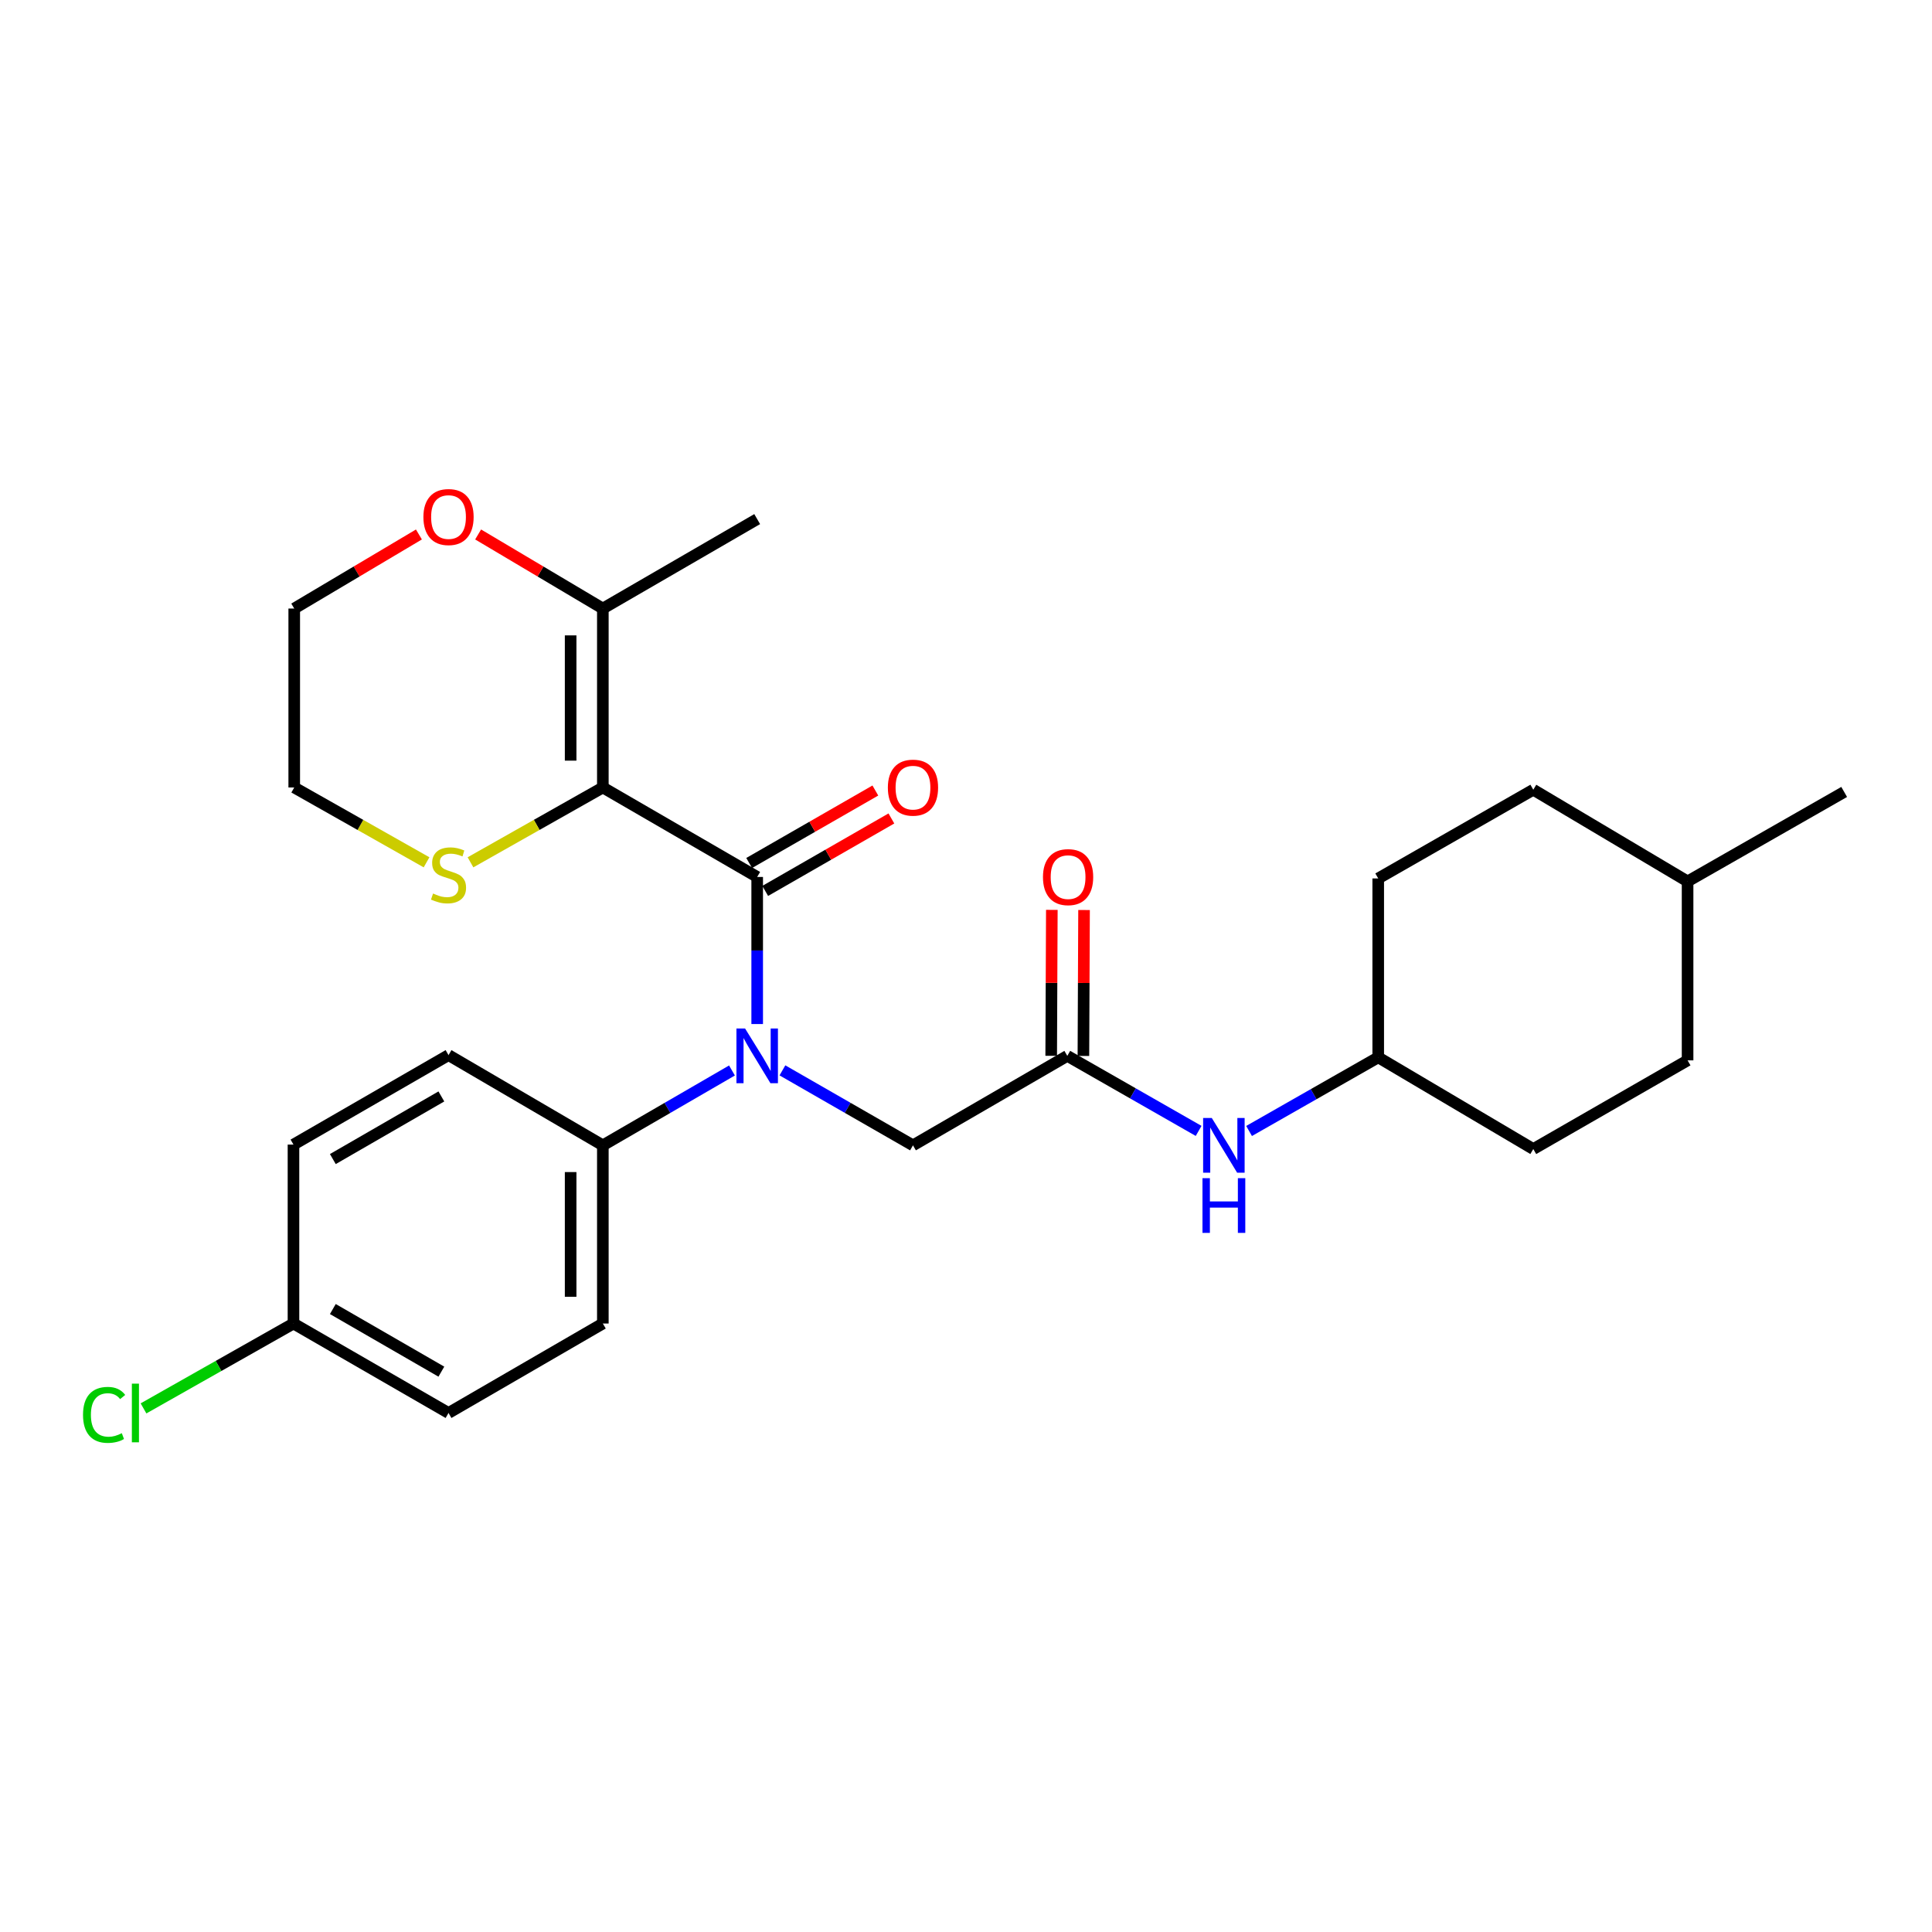 <?xml version='1.0' encoding='iso-8859-1'?>
<svg version='1.1' baseProfile='full'
              xmlns='http://www.w3.org/2000/svg'
                      xmlns:rdkit='http://www.rdkit.org/xml'
                      xmlns:xlink='http://www.w3.org/1999/xlink'
                  xml:space='preserve'
width='1000px' height='1000px' viewBox='0 0 1000 1000'>
<!-- END OF HEADER -->
<rect style='opacity:1.0;fill:#FFFFFF;stroke:none' width='1000' height='1000' x='0' y='0'> </rect>
<path class='bond-0' d='M 312.031,407.601 L 391.918,453.913' style='fill:none;fill-rule:evenodd;stroke:#000000;stroke-width:6px;stroke-linecap:butt;stroke-linejoin:miter;stroke-opacity:1' />
<path class='bond-2' d='M 312.031,407.601 L 312.031,314.979' style='fill:none;fill-rule:evenodd;stroke:#000000;stroke-width:6px;stroke-linecap:butt;stroke-linejoin:miter;stroke-opacity:1' />
<path class='bond-2' d='M 295.359,393.708 L 295.359,328.872' style='fill:none;fill-rule:evenodd;stroke:#000000;stroke-width:6px;stroke-linecap:butt;stroke-linejoin:miter;stroke-opacity:1' />
<path class='bond-4' d='M 312.031,407.601 L 277.779,426.967' style='fill:none;fill-rule:evenodd;stroke:#000000;stroke-width:6px;stroke-linecap:butt;stroke-linejoin:miter;stroke-opacity:1' />
<path class='bond-4' d='M 277.779,426.967 L 243.527,446.333' style='fill:none;fill-rule:evenodd;stroke:#CCCC00;stroke-width:6px;stroke-linecap:butt;stroke-linejoin:miter;stroke-opacity:1' />
<path class='bond-1' d='M 391.918,453.913 L 391.918,491.977' style='fill:none;fill-rule:evenodd;stroke:#000000;stroke-width:6px;stroke-linecap:butt;stroke-linejoin:miter;stroke-opacity:1' />
<path class='bond-1' d='M 391.918,491.977 L 391.918,530.042' style='fill:none;fill-rule:evenodd;stroke:#0000FF;stroke-width:6px;stroke-linecap:butt;stroke-linejoin:miter;stroke-opacity:1' />
<path class='bond-7' d='M 396.07,461.141 L 428.726,442.386' style='fill:none;fill-rule:evenodd;stroke:#000000;stroke-width:6px;stroke-linecap:butt;stroke-linejoin:miter;stroke-opacity:1' />
<path class='bond-7' d='M 428.726,442.386 L 461.382,423.631' style='fill:none;fill-rule:evenodd;stroke:#FF0000;stroke-width:6px;stroke-linecap:butt;stroke-linejoin:miter;stroke-opacity:1' />
<path class='bond-7' d='M 387.767,446.684 L 420.423,427.929' style='fill:none;fill-rule:evenodd;stroke:#000000;stroke-width:6px;stroke-linecap:butt;stroke-linejoin:miter;stroke-opacity:1' />
<path class='bond-7' d='M 420.423,427.929 L 453.079,409.174' style='fill:none;fill-rule:evenodd;stroke:#FF0000;stroke-width:6px;stroke-linecap:butt;stroke-linejoin:miter;stroke-opacity:1' />
<path class='bond-5' d='M 404.983,554.02 L 438.769,573.424' style='fill:none;fill-rule:evenodd;stroke:#0000FF;stroke-width:6px;stroke-linecap:butt;stroke-linejoin:miter;stroke-opacity:1' />
<path class='bond-5' d='M 438.769,573.424 L 472.556,592.828' style='fill:none;fill-rule:evenodd;stroke:#000000;stroke-width:6px;stroke-linecap:butt;stroke-linejoin:miter;stroke-opacity:1' />
<path class='bond-6' d='M 378.87,554.081 L 345.45,573.455' style='fill:none;fill-rule:evenodd;stroke:#0000FF;stroke-width:6px;stroke-linecap:butt;stroke-linejoin:miter;stroke-opacity:1' />
<path class='bond-6' d='M 345.45,573.455 L 312.031,592.828' style='fill:none;fill-rule:evenodd;stroke:#000000;stroke-width:6px;stroke-linecap:butt;stroke-linejoin:miter;stroke-opacity:1' />
<path class='bond-9' d='M 312.031,314.979 L 279.754,295.808' style='fill:none;fill-rule:evenodd;stroke:#000000;stroke-width:6px;stroke-linecap:butt;stroke-linejoin:miter;stroke-opacity:1' />
<path class='bond-9' d='M 279.754,295.808 L 247.476,276.638' style='fill:none;fill-rule:evenodd;stroke:#FF0000;stroke-width:6px;stroke-linecap:butt;stroke-linejoin:miter;stroke-opacity:1' />
<path class='bond-23' d='M 312.031,314.979 L 391.918,268.686' style='fill:none;fill-rule:evenodd;stroke:#000000;stroke-width:6px;stroke-linecap:butt;stroke-linejoin:miter;stroke-opacity:1' />
<path class='bond-3' d='M 552.433,546.517 L 472.556,592.828' style='fill:none;fill-rule:evenodd;stroke:#000000;stroke-width:6px;stroke-linecap:butt;stroke-linejoin:miter;stroke-opacity:1' />
<path class='bond-8' d='M 552.433,546.517 L 586.419,565.937' style='fill:none;fill-rule:evenodd;stroke:#000000;stroke-width:6px;stroke-linecap:butt;stroke-linejoin:miter;stroke-opacity:1' />
<path class='bond-8' d='M 586.419,565.937 L 620.405,585.357' style='fill:none;fill-rule:evenodd;stroke:#0000FF;stroke-width:6px;stroke-linecap:butt;stroke-linejoin:miter;stroke-opacity:1' />
<path class='bond-10' d='M 560.769,546.553 L 560.935,508.789' style='fill:none;fill-rule:evenodd;stroke:#000000;stroke-width:6px;stroke-linecap:butt;stroke-linejoin:miter;stroke-opacity:1' />
<path class='bond-10' d='M 560.935,508.789 L 561.102,471.024' style='fill:none;fill-rule:evenodd;stroke:#FF0000;stroke-width:6px;stroke-linecap:butt;stroke-linejoin:miter;stroke-opacity:1' />
<path class='bond-10' d='M 544.097,546.48 L 544.264,508.715' style='fill:none;fill-rule:evenodd;stroke:#000000;stroke-width:6px;stroke-linecap:butt;stroke-linejoin:miter;stroke-opacity:1' />
<path class='bond-10' d='M 544.264,508.715 L 544.43,470.951' style='fill:none;fill-rule:evenodd;stroke:#FF0000;stroke-width:6px;stroke-linecap:butt;stroke-linejoin:miter;stroke-opacity:1' />
<path class='bond-24' d='M 220.78,446.332 L 186.537,426.967' style='fill:none;fill-rule:evenodd;stroke:#CCCC00;stroke-width:6px;stroke-linecap:butt;stroke-linejoin:miter;stroke-opacity:1' />
<path class='bond-24' d='M 186.537,426.967 L 152.294,407.601' style='fill:none;fill-rule:evenodd;stroke:#000000;stroke-width:6px;stroke-linecap:butt;stroke-linejoin:miter;stroke-opacity:1' />
<path class='bond-11' d='M 312.031,592.828 L 312.031,685.052' style='fill:none;fill-rule:evenodd;stroke:#000000;stroke-width:6px;stroke-linecap:butt;stroke-linejoin:miter;stroke-opacity:1' />
<path class='bond-11' d='M 295.359,606.662 L 295.359,671.219' style='fill:none;fill-rule:evenodd;stroke:#000000;stroke-width:6px;stroke-linecap:butt;stroke-linejoin:miter;stroke-opacity:1' />
<path class='bond-12' d='M 312.031,592.828 L 232.153,546.128' style='fill:none;fill-rule:evenodd;stroke:#000000;stroke-width:6px;stroke-linecap:butt;stroke-linejoin:miter;stroke-opacity:1' />
<path class='bond-13' d='M 646.517,585.395 L 679.941,566.34' style='fill:none;fill-rule:evenodd;stroke:#0000FF;stroke-width:6px;stroke-linecap:butt;stroke-linejoin:miter;stroke-opacity:1' />
<path class='bond-13' d='M 679.941,566.34 L 713.365,547.285' style='fill:none;fill-rule:evenodd;stroke:#000000;stroke-width:6px;stroke-linecap:butt;stroke-linejoin:miter;stroke-opacity:1' />
<path class='bond-27' d='M 216.831,276.64 L 184.563,295.809' style='fill:none;fill-rule:evenodd;stroke:#FF0000;stroke-width:6px;stroke-linecap:butt;stroke-linejoin:miter;stroke-opacity:1' />
<path class='bond-27' d='M 184.563,295.809 L 152.294,314.979' style='fill:none;fill-rule:evenodd;stroke:#000000;stroke-width:6px;stroke-linecap:butt;stroke-linejoin:miter;stroke-opacity:1' />
<path class='bond-15' d='M 312.031,685.052 L 232.153,731.355' style='fill:none;fill-rule:evenodd;stroke:#000000;stroke-width:6px;stroke-linecap:butt;stroke-linejoin:miter;stroke-opacity:1' />
<path class='bond-16' d='M 232.153,546.128 L 151.905,592.439' style='fill:none;fill-rule:evenodd;stroke:#000000;stroke-width:6px;stroke-linecap:butt;stroke-linejoin:miter;stroke-opacity:1' />
<path class='bond-16' d='M 228.449,567.514 L 172.276,599.932' style='fill:none;fill-rule:evenodd;stroke:#000000;stroke-width:6px;stroke-linecap:butt;stroke-linejoin:miter;stroke-opacity:1' />
<path class='bond-18' d='M 713.365,547.285 L 793.632,594.745' style='fill:none;fill-rule:evenodd;stroke:#000000;stroke-width:6px;stroke-linecap:butt;stroke-linejoin:miter;stroke-opacity:1' />
<path class='bond-19' d='M 713.365,547.285 L 713.365,454.681' style='fill:none;fill-rule:evenodd;stroke:#000000;stroke-width:6px;stroke-linecap:butt;stroke-linejoin:miter;stroke-opacity:1' />
<path class='bond-14' d='M 151.905,685.052 L 151.905,592.439' style='fill:none;fill-rule:evenodd;stroke:#000000;stroke-width:6px;stroke-linecap:butt;stroke-linejoin:miter;stroke-opacity:1' />
<path class='bond-17' d='M 151.905,685.052 L 113.093,707.018' style='fill:none;fill-rule:evenodd;stroke:#000000;stroke-width:6px;stroke-linecap:butt;stroke-linejoin:miter;stroke-opacity:1' />
<path class='bond-17' d='M 113.093,707.018 L 74.282,728.983' style='fill:none;fill-rule:evenodd;stroke:#00CC00;stroke-width:6px;stroke-linecap:butt;stroke-linejoin:miter;stroke-opacity:1' />
<path class='bond-28' d='M 151.905,685.052 L 232.153,731.355' style='fill:none;fill-rule:evenodd;stroke:#000000;stroke-width:6px;stroke-linecap:butt;stroke-linejoin:miter;stroke-opacity:1' />
<path class='bond-28' d='M 172.274,677.557 L 228.448,709.968' style='fill:none;fill-rule:evenodd;stroke:#000000;stroke-width:6px;stroke-linecap:butt;stroke-linejoin:miter;stroke-opacity:1' />
<path class='bond-21' d='M 793.632,594.745 L 873.491,548.842' style='fill:none;fill-rule:evenodd;stroke:#000000;stroke-width:6px;stroke-linecap:butt;stroke-linejoin:miter;stroke-opacity:1' />
<path class='bond-20' d='M 713.365,454.681 L 793.632,408.759' style='fill:none;fill-rule:evenodd;stroke:#000000;stroke-width:6px;stroke-linecap:butt;stroke-linejoin:miter;stroke-opacity:1' />
<path class='bond-22' d='M 793.632,408.759 L 873.491,456.219' style='fill:none;fill-rule:evenodd;stroke:#000000;stroke-width:6px;stroke-linecap:butt;stroke-linejoin:miter;stroke-opacity:1' />
<path class='bond-29' d='M 873.491,548.842 L 873.491,456.219' style='fill:none;fill-rule:evenodd;stroke:#000000;stroke-width:6px;stroke-linecap:butt;stroke-linejoin:miter;stroke-opacity:1' />
<path class='bond-26' d='M 873.491,456.219 L 954.545,409.908' style='fill:none;fill-rule:evenodd;stroke:#000000;stroke-width:6px;stroke-linecap:butt;stroke-linejoin:miter;stroke-opacity:1' />
<path class='bond-25' d='M 152.294,407.601 L 152.294,314.979' style='fill:none;fill-rule:evenodd;stroke:#000000;stroke-width:6px;stroke-linecap:butt;stroke-linejoin:miter;stroke-opacity:1' />
<path  class='atom-2' d='M 385.658 532.357
L 394.938 547.357
Q 395.858 548.837, 397.338 551.517
Q 398.818 554.197, 398.898 554.357
L 398.898 532.357
L 402.658 532.357
L 402.658 560.677
L 398.778 560.677
L 388.818 544.277
Q 387.658 542.357, 386.418 540.157
Q 385.218 537.957, 384.858 537.277
L 384.858 560.677
L 381.178 560.677
L 381.178 532.357
L 385.658 532.357
' fill='#0000FF'/>
<path  class='atom-5' d='M 224.153 462.484
Q 224.473 462.604, 225.793 463.164
Q 227.113 463.724, 228.553 464.084
Q 230.033 464.404, 231.473 464.404
Q 234.153 464.404, 235.713 463.124
Q 237.273 461.804, 237.273 459.524
Q 237.273 457.964, 236.473 457.004
Q 235.713 456.044, 234.513 455.524
Q 233.313 455.004, 231.313 454.404
Q 228.793 453.644, 227.273 452.924
Q 225.793 452.204, 224.713 450.684
Q 223.673 449.164, 223.673 446.604
Q 223.673 443.044, 226.073 440.844
Q 228.513 438.644, 233.313 438.644
Q 236.593 438.644, 240.313 440.204
L 239.393 443.284
Q 235.993 441.884, 233.433 441.884
Q 230.673 441.884, 229.153 443.044
Q 227.633 444.164, 227.673 446.124
Q 227.673 447.644, 228.433 448.564
Q 229.233 449.484, 230.353 450.004
Q 231.513 450.524, 233.433 451.124
Q 235.993 451.924, 237.513 452.724
Q 239.033 453.524, 240.113 455.164
Q 241.233 456.764, 241.233 459.524
Q 241.233 463.444, 238.593 465.564
Q 235.993 467.644, 231.633 467.644
Q 229.113 467.644, 227.193 467.084
Q 225.313 466.564, 223.073 465.644
L 224.153 462.484
' fill='#CCCC00'/>
<path  class='atom-8' d='M 459.556 407.681
Q 459.556 400.881, 462.916 397.081
Q 466.276 393.281, 472.556 393.281
Q 478.836 393.281, 482.196 397.081
Q 485.556 400.881, 485.556 407.681
Q 485.556 414.561, 482.156 418.481
Q 478.756 422.361, 472.556 422.361
Q 466.316 422.361, 462.916 418.481
Q 459.556 414.601, 459.556 407.681
M 472.556 419.161
Q 476.876 419.161, 479.196 416.281
Q 481.556 413.361, 481.556 407.681
Q 481.556 402.121, 479.196 399.321
Q 476.876 396.481, 472.556 396.481
Q 468.236 396.481, 465.876 399.281
Q 463.556 402.081, 463.556 407.681
Q 463.556 413.401, 465.876 416.281
Q 468.236 419.161, 472.556 419.161
' fill='#FF0000'/>
<path  class='atom-9' d='M 627.218 578.668
L 636.498 593.668
Q 637.418 595.148, 638.898 597.828
Q 640.378 600.508, 640.458 600.668
L 640.458 578.668
L 644.218 578.668
L 644.218 606.988
L 640.338 606.988
L 630.378 590.588
Q 629.218 588.668, 627.978 586.468
Q 626.778 584.268, 626.418 583.588
L 626.418 606.988
L 622.738 606.988
L 622.738 578.668
L 627.218 578.668
' fill='#0000FF'/>
<path  class='atom-9' d='M 622.398 609.82
L 626.238 609.82
L 626.238 621.86
L 640.718 621.86
L 640.718 609.82
L 644.558 609.82
L 644.558 638.14
L 640.718 638.14
L 640.718 625.06
L 626.238 625.06
L 626.238 638.14
L 622.398 638.14
L 622.398 609.82
' fill='#0000FF'/>
<path  class='atom-10' d='M 219.153 267.617
Q 219.153 260.817, 222.513 257.017
Q 225.873 253.217, 232.153 253.217
Q 238.433 253.217, 241.793 257.017
Q 245.153 260.817, 245.153 267.617
Q 245.153 274.497, 241.753 278.417
Q 238.353 282.297, 232.153 282.297
Q 225.913 282.297, 222.513 278.417
Q 219.153 274.537, 219.153 267.617
M 232.153 279.097
Q 236.473 279.097, 238.793 276.217
Q 241.153 273.297, 241.153 267.617
Q 241.153 262.057, 238.793 259.257
Q 236.473 256.417, 232.153 256.417
Q 227.833 256.417, 225.473 259.217
Q 223.153 262.017, 223.153 267.617
Q 223.153 273.337, 225.473 276.217
Q 227.833 279.097, 232.153 279.097
' fill='#FF0000'/>
<path  class='atom-11' d='M 539.841 453.993
Q 539.841 447.193, 543.201 443.393
Q 546.561 439.593, 552.841 439.593
Q 559.121 439.593, 562.481 443.393
Q 565.841 447.193, 565.841 453.993
Q 565.841 460.873, 562.441 464.793
Q 559.041 468.673, 552.841 468.673
Q 546.601 468.673, 543.201 464.793
Q 539.841 460.913, 539.841 453.993
M 552.841 465.473
Q 557.161 465.473, 559.481 462.593
Q 561.841 459.673, 561.841 453.993
Q 561.841 448.433, 559.481 445.633
Q 557.161 442.793, 552.841 442.793
Q 548.521 442.793, 546.161 445.593
Q 543.841 448.393, 543.841 453.993
Q 543.841 459.713, 546.161 462.593
Q 548.521 465.473, 552.841 465.473
' fill='#FF0000'/>
<path  class='atom-18' d='M 42.971 732.335
Q 42.971 725.295, 46.251 721.615
Q 49.571 717.895, 55.851 717.895
Q 61.691 717.895, 64.811 722.015
L 62.171 724.175
Q 59.891 721.175, 55.851 721.175
Q 51.571 721.175, 49.291 724.055
Q 47.051 726.895, 47.051 732.335
Q 47.051 737.935, 49.371 740.815
Q 51.731 743.695, 56.291 743.695
Q 59.411 743.695, 63.051 741.815
L 64.171 744.815
Q 62.691 745.775, 60.451 746.335
Q 58.211 746.895, 55.731 746.895
Q 49.571 746.895, 46.251 743.135
Q 42.971 739.375, 42.971 732.335
' fill='#00CC00'/>
<path  class='atom-18' d='M 68.251 716.175
L 71.931 716.175
L 71.931 746.535
L 68.251 746.535
L 68.251 716.175
' fill='#00CC00'/>
</svg>
